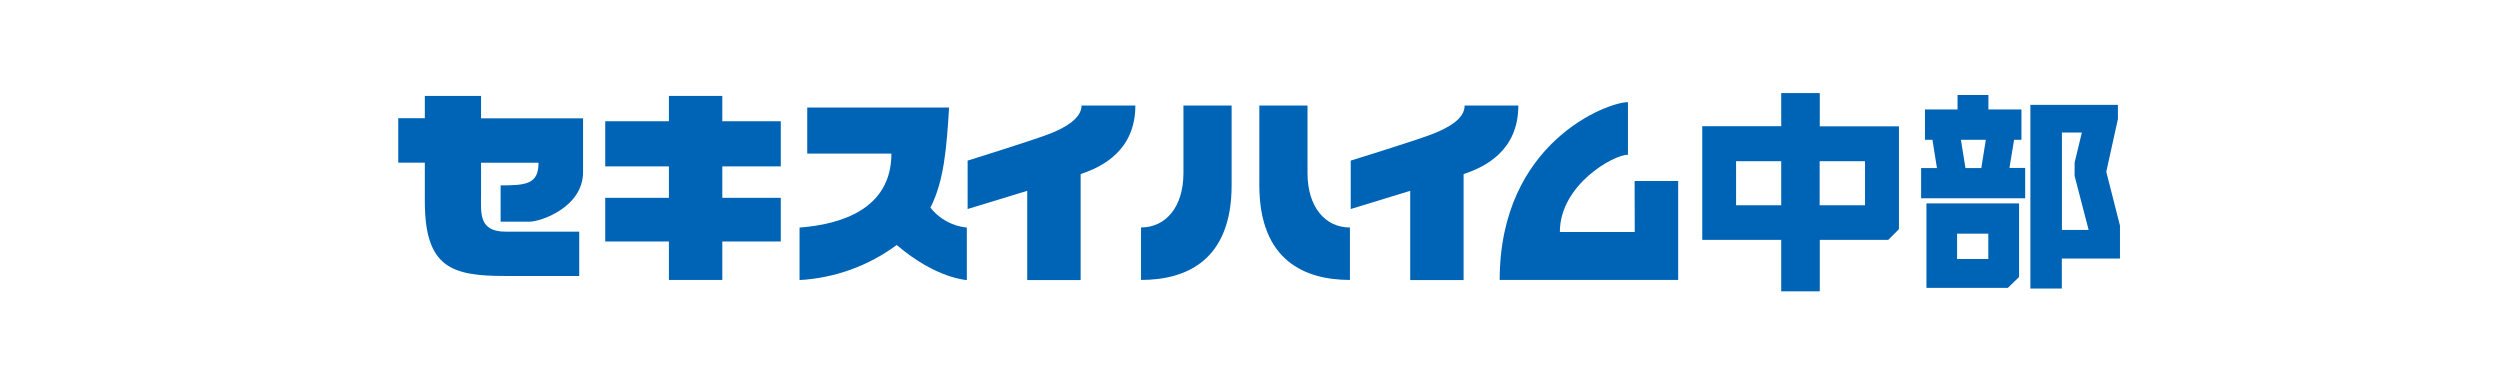<?xml version="1.0" encoding="utf-8"?>
<!-- Generator: Adobe Illustrator 27.7.0, SVG Export Plug-In . SVG Version: 6.00 Build 0)  -->
<svg version="1.1" id="グループ_2058" xmlns="http://www.w3.org/2000/svg" xmlns:xlink="http://www.w3.org/1999/xlink" x="0px"
	 y="0px" viewBox="0 0 221.03 32.76" style="enable-background:new 0 0 221.03 32.76;" xml:space="preserve">
<style type="text/css">
	.st0{fill:#0064B6;}
</style>
<path id="パス_24929" class="st0" d="M42.53,8.48h-4.97v1.97h-2.35v3.93h2.35v3.42c0,5.89,2.4,6.6,7.12,6.6h6.53v-3.92h-6.52
	c-2.39,0-2.16-1.68-2.16-3.22v-2.87h5.08c0,1.88-1.06,2-3.35,2v3.21h2.56c0.98,0,4.73-1.27,4.73-4.39v-4.75h-9.02V8.48z"/>
<path id="パス_24930" class="st0" d="M63.86,8.48h-4.72v2.24h-5.63v3.99h5.63v2.78h-5.63v3.86h5.63v3.4h4.72v-3.4h5.17v-3.86
	h-5.17v-2.78h5.17v-3.99h-5.17V8.48z"/>
<path id="パス_24931" class="st0" d="M82.26,18.36c1.21-2.38,1.43-5.28,1.65-8.85H71.37v4.07h7.44c0,4.9-4.44,6.26-8.12,6.54v4.64
	c3.1-0.17,6.09-1.25,8.59-3.1c3.48,2.98,6.2,3.1,6.2,3.1v-4.64C84.21,19.99,83.05,19.36,82.26,18.36"/>
<path id="パス_24932" class="st0" d="M92.64,11.89c-1.63,0.61-7.09,2.31-7.09,2.31v4.28l5.27-1.61v7.89h4.72V15.4
	c0.04-0.02,0.08-0.04,0.12-0.05c1.76-0.6,4.72-2.03,4.72-6.02h-4.76C95.63,10.41,94.28,11.28,92.64,11.89"/>
<path id="パス_24933" class="st0" d="M129.49,9.34c0,1.13-1.34,1.94-2.98,2.56c-1.63,0.61-7.09,2.3-7.09,2.3v4.28l5.26-1.61v7.89
	h4.72V15.4l0.12-0.05c1.76-0.6,4.72-2.02,4.72-6.02H129.49z"/>
<path id="パス_24934" class="st0" d="M115.6,15.31V9.33h-4.26v7.05c0,6.7,4.07,8.37,8.01,8.37v-4.64
	C117.16,20.12,115.6,18.29,115.6,15.31"/>
<path id="パス_24935" class="st0" d="M104.63,15.31c0,2.98-1.56,4.8-3.75,4.8v4.64c3.94,0,8.01-1.67,8.01-8.37V9.33h-4.26V15.31z"
	/>
<path id="パス_24936" class="st0" d="M144.53,20.51h-6.62c0-4.15,4.72-6.83,6.02-6.83V9.03c-1.8,0-11.34,3.55-11.34,15.72h15.78
	V16h-3.85L144.53,20.51z"/>
<path id="パス_24937" class="st0" d="M178.51,17.98h-8.19v7.47h7.2l0.99-0.96L178.51,17.98z M175.79,22.9h-2.76v-2.24h2.76V22.9z"
	/>
<path id="パス_24938" class="st0" d="M160.89,8.23h-3.41v2.93h-6.98v10.05h6.98v4.55h3.41v-4.55h6.05l0.95-0.95v-9.09h-7
	L160.89,8.23z M153.49,14.25h3.99v3.9h-3.99V14.25z M164.89,18.15h-4.01v-3.9h4.01V18.15z"/>
<path id="パス_24939" class="st0" d="M178.07,12.36h0.65V9.68h-2.92V8.4h-2.73v1.28h-2.88v2.68h0.66l0.4,2.5h-1.4v2.67h9.2v-2.68
	h-1.39L178.07,12.36z M173.37,12.36h2.2l-0.4,2.5h-1.4L173.37,12.36z"/>
<path id="パス_24940" class="st0" d="M187.25,10.52V9.27h-7.74v16.24h2.78v-2.65h5.14v-2.92l-1.21-4.75L187.25,10.52z
	 M182.3,20.33v-8.61h1.76l-0.64,2.66v1.17l1.24,4.78H182.3z"/>
</svg>
